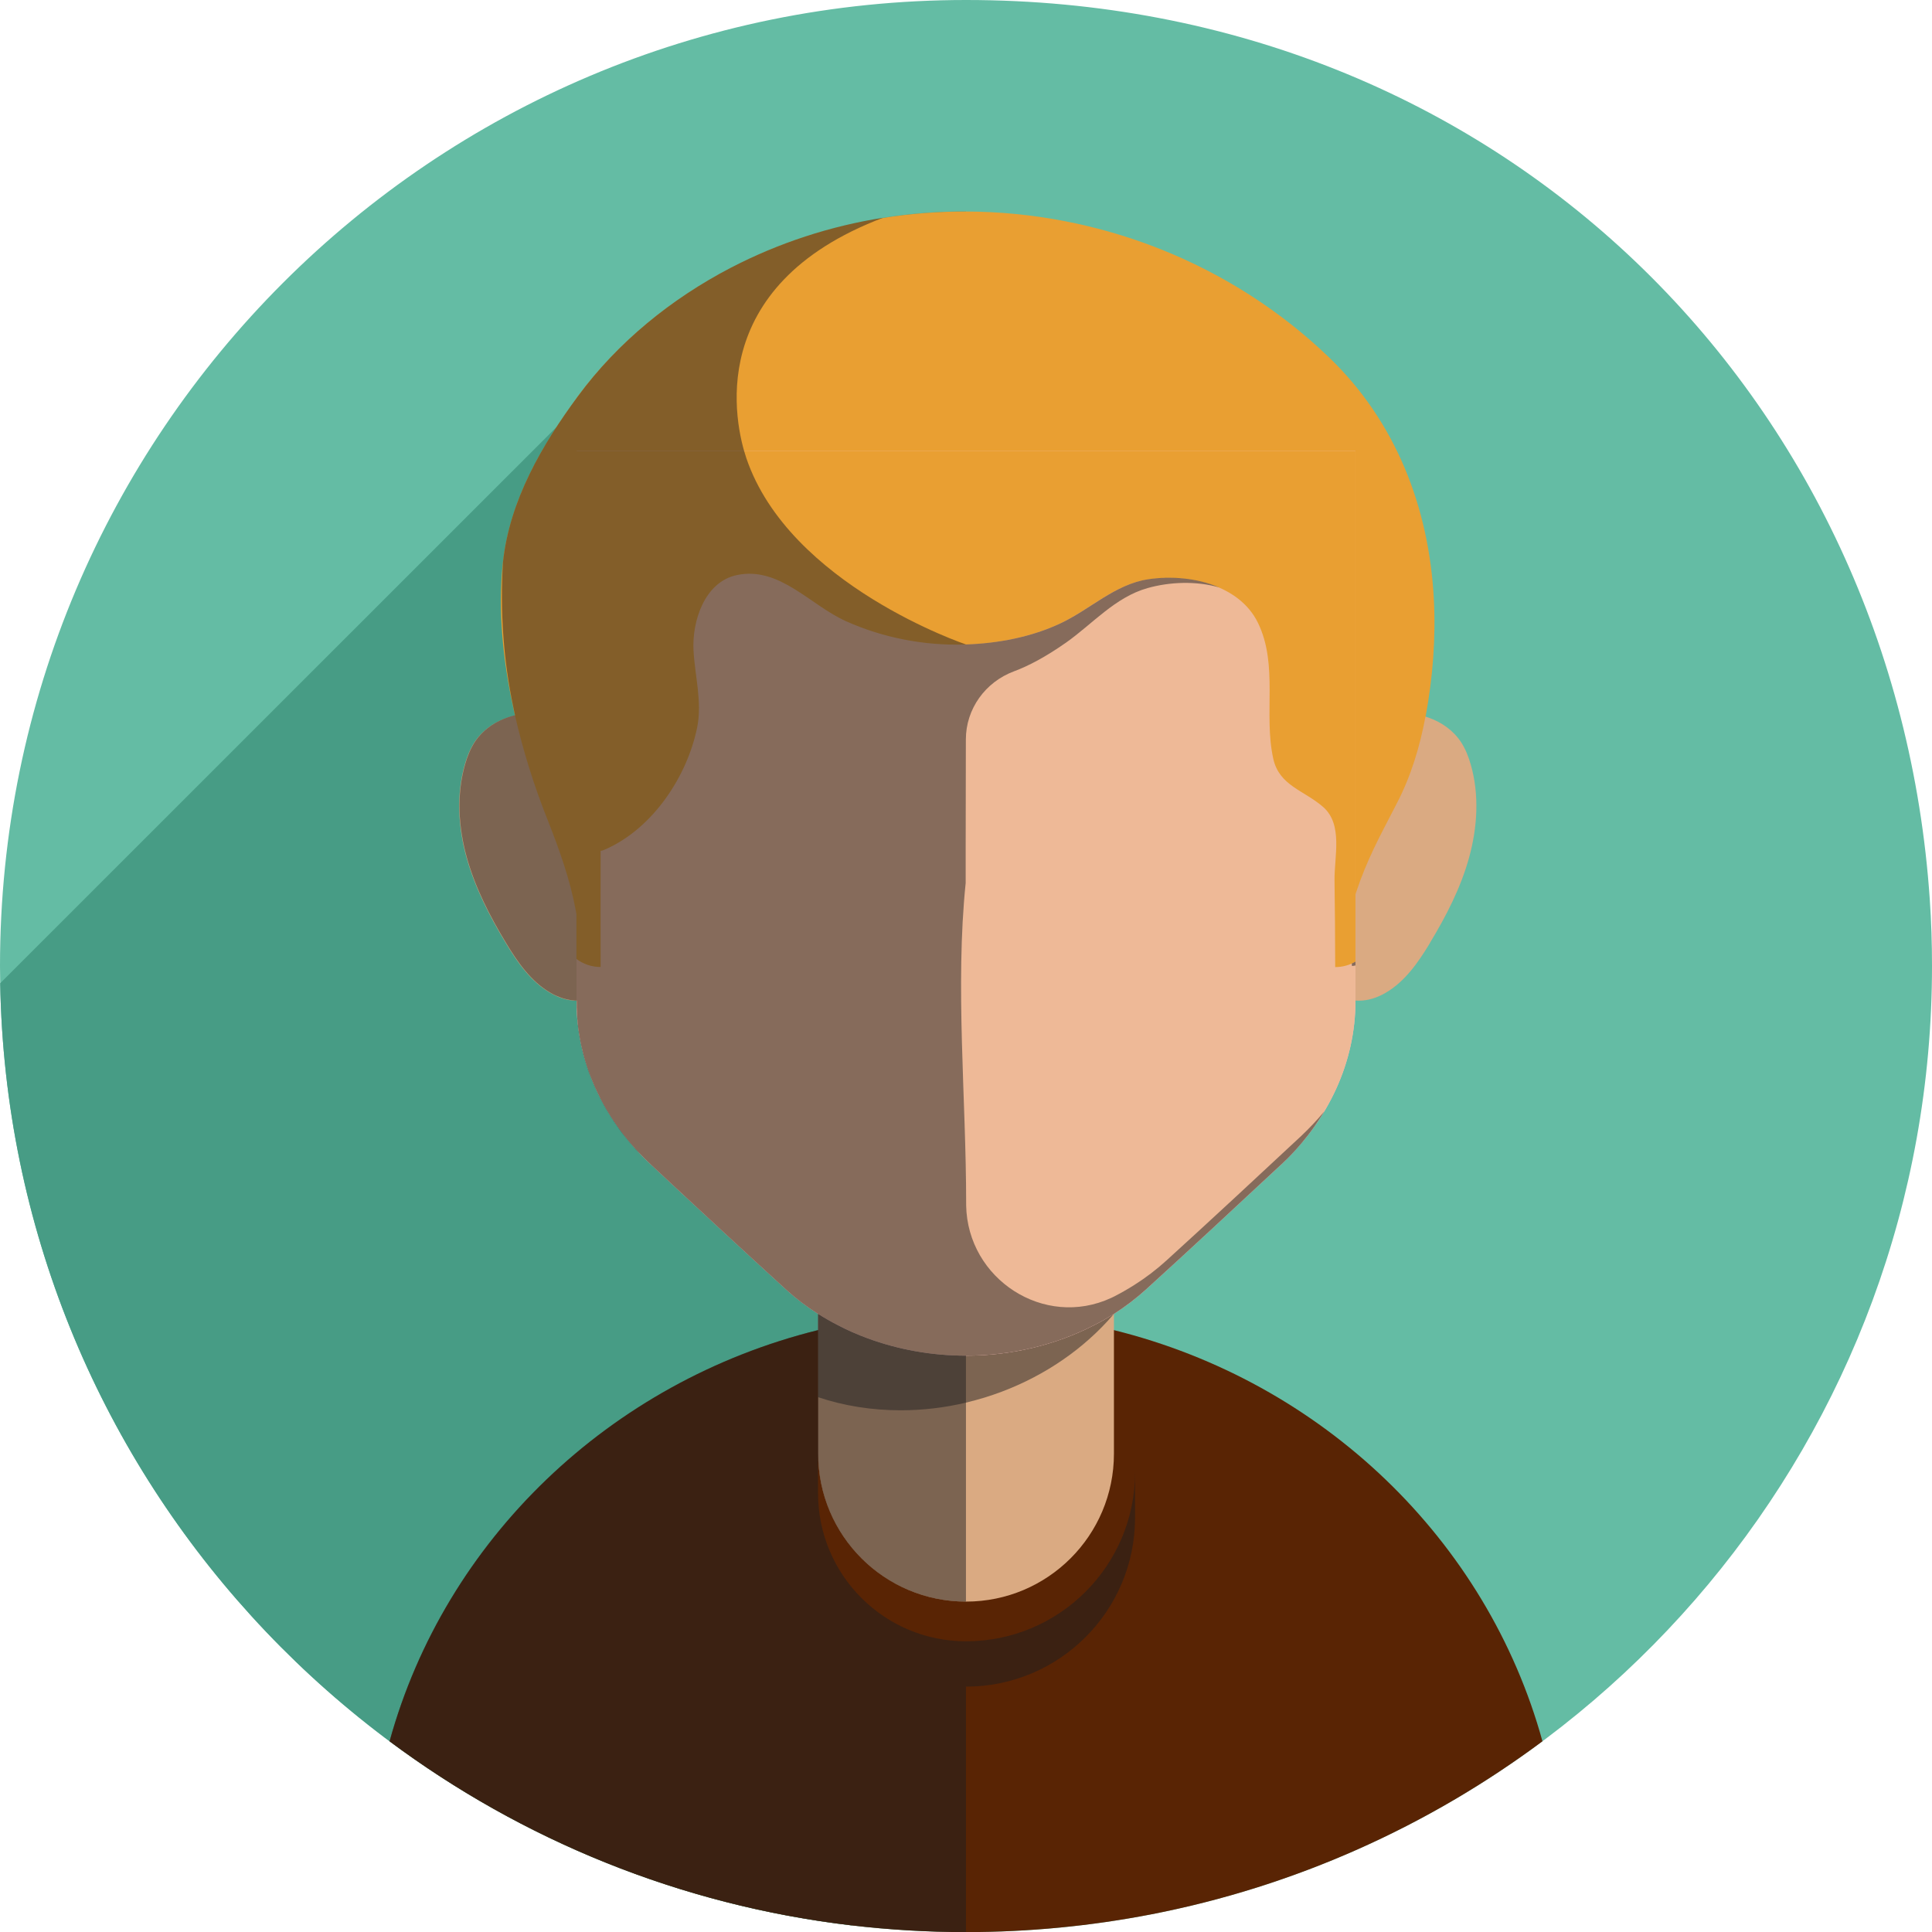 <?xml version="1.0" encoding="UTF-8"?>
<svg xmlns="http://www.w3.org/2000/svg" viewBox="0 0 201.97 201.97">
  <defs>
    <style>
      .cls-1 {
        fill: #64bca4;
      }

      .cls-2 {
        fill: #daaa82;
      }

      .cls-3 {
        fill: #592404;
      }

      .cls-4 {
        fill: #1f1e21;
        mix-blend-mode: overlay;
        opacity: .5;
      }

      .cls-5 {
        fill: #e99f32;
      }

      .cls-6 {
        isolation: isolate;
      }

      .cls-7 {
        fill: #f3bcca;
      }

      .cls-8 {
        fill: #479c85;
      }

      .cls-9 {
        fill: #eeb997;
      }
    </style>
  </defs>
  <g class="cls-6">
    <g id="Layer_2" data-name="Layer 2">
      <g id="OBJECTS">
        <g>
          <path class="cls-1" d="M201.97,100.99c0,49.16-35.13,90.12-81.66,99.14-6.26,1.21-12.72,1.85-19.33,1.85-4.05,0-8.04-.24-11.96-.7C39.47,195.42.91,153.7.02,102.79c-.01-.6-.02-1.2-.02-1.81C0,45.21,45.21,0,100.99,0s97.2,41.52,100.75,94.06c.16,2.29.23,4.6.23,6.92Z"/>
          <path class="cls-8" d="M100.98,22.11v167.21l-11.96,11.96C39.47,195.42.91,153.7.02,102.79l58.13-58.12.23-.23s0-.01.02-.02c0,0,29.41-20.93,33.92-21.65,2.87-.46,5.77-.68,8.67-.67Z"/>
          <g>
            <g>
              <path class="cls-3" d="M161.25,182.03c-11.9,8.86-25.81,15.17-40.93,18.1-6.26,1.21-12.72,1.85-19.33,1.85h0c-4.04,0-8.04-.24-11.96-.7-17.97-2.12-34.49-8.96-48.3-19.24,5.8-21.06,23.01-37.59,44.8-42.99.7-.17,1.39-.33,2.1-.48,4.3-.91,8.77-1.39,13.35-1.39h0c4.58,0,9.06.48,13.36,1.39.28.06.56.12.84.18.42.1.85.2,1.27.3,21.8,5.4,39,21.93,44.8,42.99Z"/>
              <path class="cls-2" d="M67.82,99.2c-.24.64-.52,1.27-.93,1.83-.66.89-1.6,1.52-2.55,2.1-1.24.76-2.59,1.48-4.04,1.48h-.04c-.96,0-1.9-.33-2.73-.81-2.05-1.18-3.45-3.21-4.67-5.24-1.7-2.81-3.21-5.76-4.09-8.92-.88-3.16-1.08-6.57-.18-9.72.23-.8.54-1.6.99-2.3.95-1.47,2.52-2.43,4.24-2.84,1.15-.28,2.38-.3,3.53-.08.4.08.8.18,1.18.31.6.19,1.17.45,1.72.75,1.66.89,3.12,2.21,4.32,3.67,1.45,1.77,2.56,3.79,3.32,5.95.38,1.09.67,2.21.86,3.36.6,3.49.31,7.14-.95,10.46Z"/>
              <path class="cls-2" d="M149.5,98.56c-1.22,2.02-2.62,4.06-4.67,5.24-.84.49-1.79.81-2.77.81-1.45,0-2.8-.72-4.04-1.48-.95-.58-1.89-1.21-2.55-2.1-.41-.55-.69-1.19-.93-1.83-2.48-6.54-1.2-14.36,3.23-19.77,1.86-2.27,4.34-4.17,7.22-4.73,2.88-.56,6.17.45,7.77,2.92.45.7.76,1.49.99,2.3.91,3.15.7,6.56-.17,9.72-.87,3.16-2.39,6.11-4.09,8.92Z"/>
              <path class="cls-5" d="M149.02,74.91c-.59,3.13-1.5,6.18-2.96,9-.46.89-.92,1.78-1.38,2.67-1.49,2.87-2.79,5.78-3.55,8.96-.15-1.11-.29-2.22-.44-3.33-.07-.52-.14-1.05-.26-1.56-.41-1.73-.64-1.91-2.14-1.91h-68.64c-.88,0-1.84-.11-2.71,0-.7.09-1.41.4-2.08.6-.52.16-1.05.32-1.48.65-.47.35-.79.87-1.06,1.39-1.04,1.98-1.63,4.19-1.71,6.43-.11-.86-.24-1.71-.4-2.55-.62-3.34-1.73-6.43-2.97-9.57-1.41-3.54-2.55-7.18-3.4-10.89-.06-.25-.11-.49-.17-.74-.01-.05-.02-.11-.03-.16-1.06-4.91-1.59-9.98-1.08-14.99,0-.03,0-.07.01-.11.54-5.1,2.79-9.83,5.58-14.12.73-1.12,1.49-2.2,2.26-3.26,4.16-5.64,9.74-10.16,15.93-13.39.92-.48,1.85-.93,2.79-1.35,4.25-1.9,8.68-3.19,13.18-3.9,2.87-.46,5.77-.68,8.67-.67,13.89.04,27.7,5.37,38,15.29,6.93,6.68,10.4,15.64,10.91,25.17.22,4.09-.1,8.26-.86,12.35Z"/>
              <g>
                <path class="cls-2" d="M116.45,126.02v25.95c0,8.54-6.92,15.46-15.46,15.46h0c-8.54,0-15.46-6.92-15.46-15.46v-25.95h30.92Z"/>
                <path class="cls-4" d="M116.45,121.88v15.47c-.4.48-.83.94-1.27,1.39-3.26,3.32-7.49,5.89-12.22,7.35-.66.2-1.32.38-1.98.54-2.27.54-4.57.8-6.84.8-2.98,0-5.9-.46-8.62-1.37v-24.18h30.92Z"/>
              </g>
              <path class="cls-7" d="M141.7,47.13v57.52c0,6.33-2.78,12.43-7.81,17.13-4.33,4.04-9.7,9.03-14.08,13.01-1.04.94-2.16,1.8-3.36,2.56-.68.43-1.38.84-2.11,1.2-3.99,2.05-8.6,3.17-13.36,3.17-3.57,0-7.06-.63-10.27-1.81-1.06-.39-2.1-.84-3.09-1.36-.72-.37-1.42-.77-2.1-1.2-1.2-.76-2.33-1.62-3.37-2.57-4.37-3.98-9.75-8.97-14.07-13.01-5.03-4.7-7.81-10.8-7.81-17.13v-57.52h81.43Z"/>
              <path class="cls-9" d="M141.7,47.13v57.52c0,6.33-2.78,12.43-7.81,17.13-4.33,4.04-9.7,9.03-14.08,13.01-1.04.94-2.16,1.8-3.36,2.56-.68.43-1.38.84-2.11,1.2-3.99,2.05-8.6,3.17-13.36,3.17-3.57,0-7.06-.63-10.27-1.81-1.06-.39-2.1-.84-3.09-1.36-.72-.37-1.42-.77-2.1-1.2-1.2-.76-2.33-1.62-3.37-2.57-4.37-3.98-9.75-8.97-14.07-13.01-5-4.66-7.78-10.71-7.81-16.99v-57.66h81.43Z"/>
              <path class="cls-5" d="M141.7,47.13v53.4c-.62.36-1.35.57-2.12.57,0-3.02-.03-6.03-.07-9.05-.03-2.5.91-5.85-1.19-7.69-1.99-1.74-4.58-2.21-5.21-5.03-1.04-4.65.55-9.79-1.6-14.21-1.96-4.05-7.38-5.19-11.53-4.55-3.47.53-6.08,3.17-9.16,4.61-3.08,1.44-6.6,2.1-9.98,2.2-4.24.12-8.51-.7-12.38-2.43-3.75-1.67-6.95-5.75-11.39-4.84-3.44.7-4.74,4.88-4.57,7.9.15,2.69.92,5.4.38,8.04-1.05,5.13-4.61,10.48-9.46,12.68-.37.17-.63.26-.63.19-.02,4.06,0,8.12,0,12.17-.95,0-1.82-.31-2.53-.84v-53.13h81.43Z"/>
              <polygon class="cls-4" points="60.25 104.61 60.27 104.61 60.27 104.79 60.25 104.61"/>
            </g>
            <path class="cls-4" d="M138.45,116.16c-.11.19-.23.38-.35.57-.12.19-.24.37-.37.56-.08.12-.17.25-.25.37-.17.25-.35.49-.53.73-.07.1-.14.19-.22.29-.2.26-.41.52-.62.77-.1.12-.2.23-.3.35-.1.11-.2.23-.3.34-.1.11-.2.23-.31.34-.13.14-.27.28-.4.42-.1.1-.2.2-.3.3-.01.01-.02.02-.03.03-.08.08-.16.16-.24.23-.11.11-.22.22-.34.32-4.33,4.04-9.7,9.03-14.08,13.01-1.04.94-2.16,1.8-3.36,2.56-.68.43-1.38.84-2.11,1.2-3.99,2.05-8.6,3.17-13.36,3.17v25.71c-8.54,0-15.46-6.92-15.46-15.46v4.14c0,8.54,6.92,15.46,15.46,15.47,9.77,0,17.68-7.92,17.68-17.68v4.74c0,9.77-7.91,17.68-17.68,17.68v25.65c-4.04,0-8.04-.24-11.96-.7-17.97-2.12-34.49-8.96-48.3-19.24,5.8-21.06,23.01-37.59,44.8-42.99v-1.68c-1.2-.76-2.33-1.62-3.37-2.57-4.37-3.98-9.75-8.97-14.07-13.01-.28-.26-.54-.52-.8-.78-.13-.13-.26-.27-.39-.4-.05-.05-.1-.11-.16-.16-.03-.03-.06-.06-.09-.09-.01-.01-.02-.02-.03-.03-.07-.08-.14-.16-.21-.23-.19-.21-.37-.42-.55-.63-.08-.1-.16-.19-.24-.29l-.18-.22c-.11-.13-.21-.27-.32-.4,0,0-.01-.02-.02-.02-.25-.33-.49-.66-.72-1-.09-.13-.17-.25-.26-.38-.03-.04-.06-.09-.08-.13-.06-.09-.11-.17-.17-.26-.16-.26-.32-.52-.48-.78-.2-.35-.4-.7-.58-1.06-.11-.22-.22-.43-.32-.65-.08-.17-.16-.34-.24-.51-.02-.05-.05-.1-.07-.15-.02-.06-.05-.11-.07-.17-.04-.1-.09-.19-.12-.29-.03-.07-.06-.15-.09-.21-.03-.07-.05-.13-.08-.2-.07-.16-.13-.32-.19-.48-.02-.05-.04-.11-.06-.16-.01-.04-.03-.08-.04-.11-.04-.12-.09-.24-.12-.36-.03-.09-.07-.19-.09-.28-.03-.09-.06-.19-.09-.28-.06-.19-.11-.39-.17-.58,0-.03-.01-.06-.02-.08-.04-.16-.09-.32-.12-.48-.05-.19-.09-.38-.14-.58-.04-.19-.08-.38-.12-.58-.04-.19-.07-.39-.1-.58-.03-.19-.06-.39-.09-.58-.02-.16-.04-.31-.06-.47,0-.01,0-.02,0-.03,0-.03,0-.06-.01-.09,0-.08-.02-.16-.02-.24,0-.02,0-.04,0-.07-.01-.16-.03-.32-.04-.48,0-.11-.02-.23-.02-.35,0-.04,0-.08,0-.12,0-.15-.01-.29-.02-.44,0-.02,0-.04,0-.06,0-.16,0-.32,0-.48v-.18h-.04c-.11,0-.21,0-.32-.02-.06,0-.12-.01-.18-.02-.04,0-.09-.01-.14-.02-.02,0-.04,0-.06-.01-.11-.02-.22-.04-.32-.07,0,0-.01,0-.02,0-.46-.11-.91-.29-1.34-.5-.11-.06-.21-.11-.31-.17-2.05-1.18-3.45-3.21-4.67-5.24-1.7-2.81-3.21-5.76-4.09-8.92-.88-3.16-1.08-6.57-.18-9.72.23-.8.54-1.6.99-2.3.95-1.47,2.51-2.43,4.23-2.84-.06-.25-.11-.49-.16-.74-.01-.05-.02-.11-.03-.16-1.01-4.81-1.39-9.96-1.07-15.1.68-6.43,4.08-12.27,7.85-17.37,4.16-5.64,9.74-10.16,15.93-13.39,5.08-2.64,10.47-4.38,15.97-5.25-18.88,7.14-15.49,21.64-14.31,25.13,4.5,13.28,22.96,19.48,22.96,19.48,3.34-.11,6.83-.77,9.87-2.2,3.08-1.44,5.69-4.08,9.16-4.61,2.36-.36,5.13-.15,7.44.85-2.42-.7-5.2-.58-7.49.07-3.38.95-5.74,3.74-8.52,5.7-2.18,1.53-3.98,2.46-5.44,3-3,1.12-5.03,3.93-5.03,7.12l-.02,11.42v3.59c-1.11,10.82.05,22.5.05,33.49,0,.07,0,.14,0,.21.14,7.7,8.15,12.93,15.17,9.67.1-.04.2-.09.29-.14,0,0,.02,0,.02-.01.72-.37,1.42-.77,2.1-1.2,1.2-.76,2.33-1.62,3.36-2.56,4.38-3.98,9.75-8.97,14.08-13.01.88-.83,1.7-1.7,2.44-2.6Z"/>
            <path class="cls-4" d="M141.7,100.53v.4c-.12.02-.24.04-.36.06-.01-.09-.02-.17-.03-.26.13-.06.26-.12.39-.2Z"/>
          </g>
        </g>
      </g>
    </g>
  </g>
</svg>